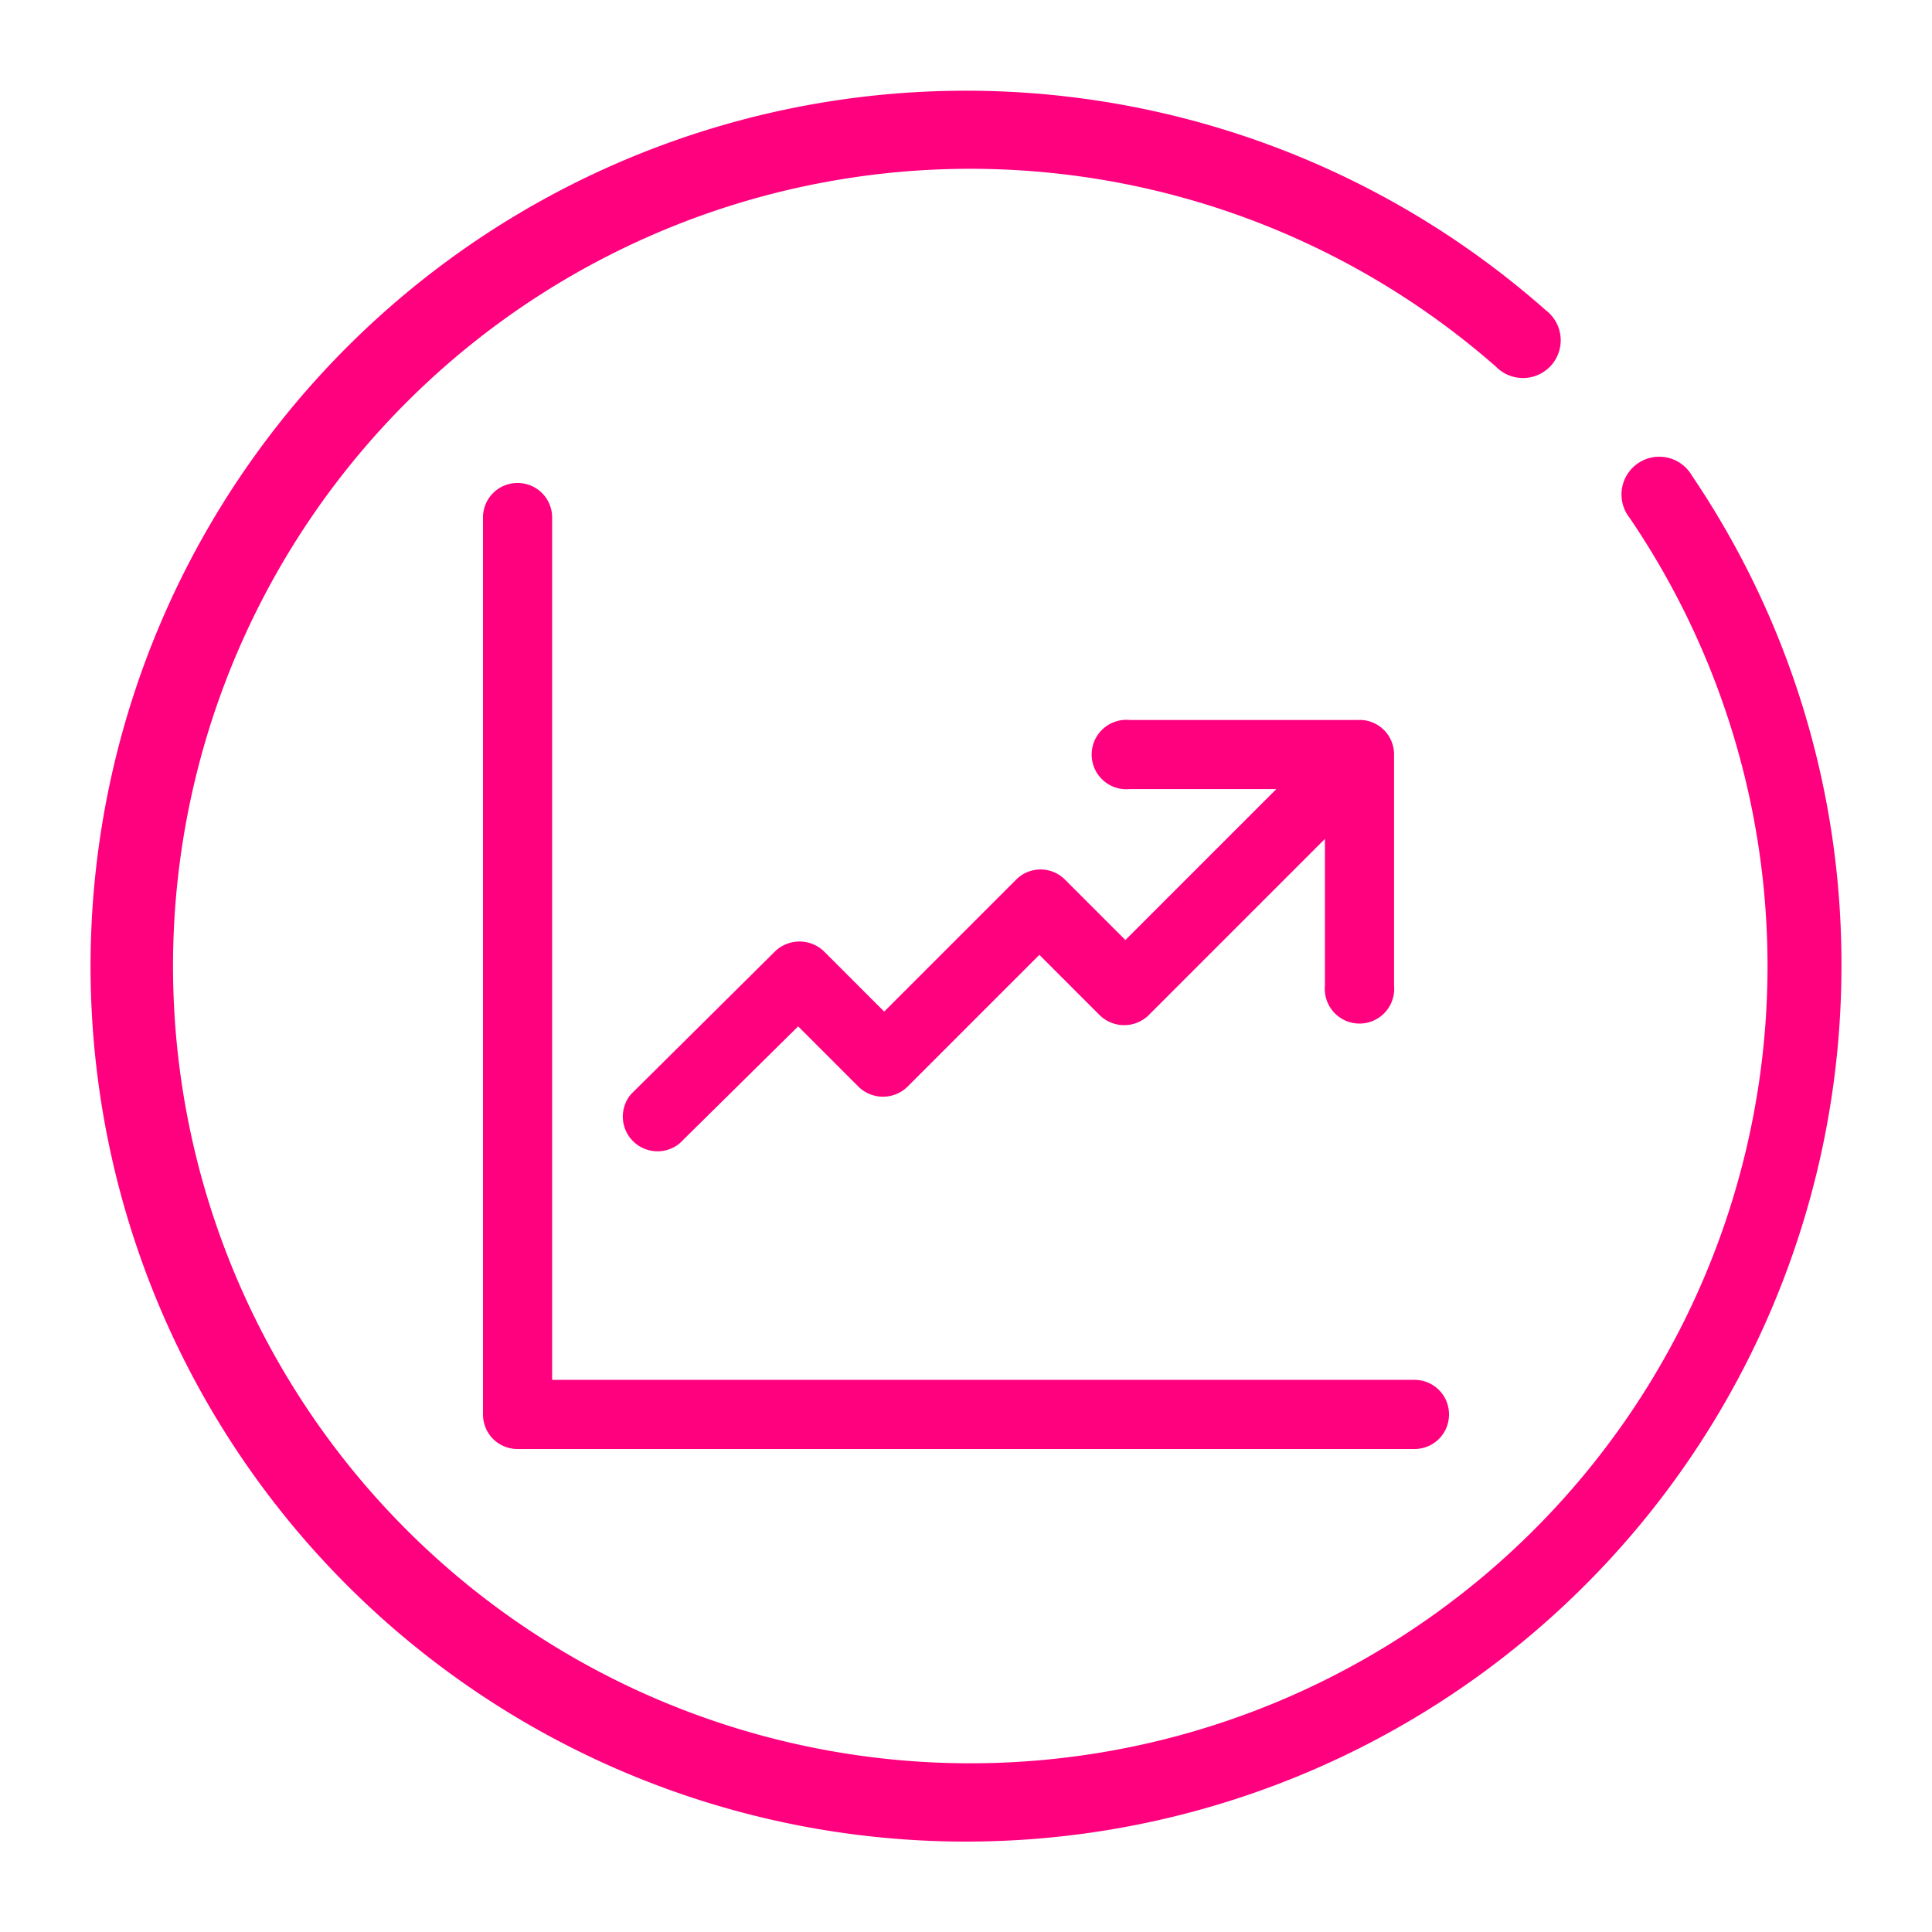 <svg id="Icons" xmlns="http://www.w3.org/2000/svg" viewBox="0 0 64 64"><defs><style>.cls-1{fill:#ff007f;}</style></defs><path class="cls-1" d="M61,32a29,29,0,1,1-9.79-21.72,1.25,1.25,0,1,1-1.65,1.87,26.41,26.41,0,1,0,4.42,5,1.25,1.25,0,1,1,2.07-1.39A28.83,28.83,0,0,1,61,32Z"/><path class="cls-1" d="M18.29,17.14V45.71H46.86A1.14,1.14,0,0,1,48,46.84h0A1.14,1.14,0,0,1,46.86,48H17.14A1.14,1.14,0,0,1,16,46.86V17.14A1.14,1.14,0,0,1,17.14,16h0A1.14,1.14,0,0,1,18.29,17.14Z"/><path class="cls-1" d="M45,23.85H37.42a1.15,1.15,0,1,0,0,2.29h4.86l-5,5-2-2a1.14,1.14,0,0,0-1.62,0l-4.37,4.37-2-2a1.17,1.17,0,0,0-1.61,0L20.9,36.25a1.15,1.15,0,0,0,1.62,1.62L26.44,34l2,2a1.16,1.16,0,0,0,1.62,0l4.37-4.37,2,2a1.16,1.16,0,0,0,1.62,0l5.84-5.84v4.86a1.15,1.15,0,1,0,2.29,0V25A1.14,1.14,0,0,0,45,23.85Z"/></svg>